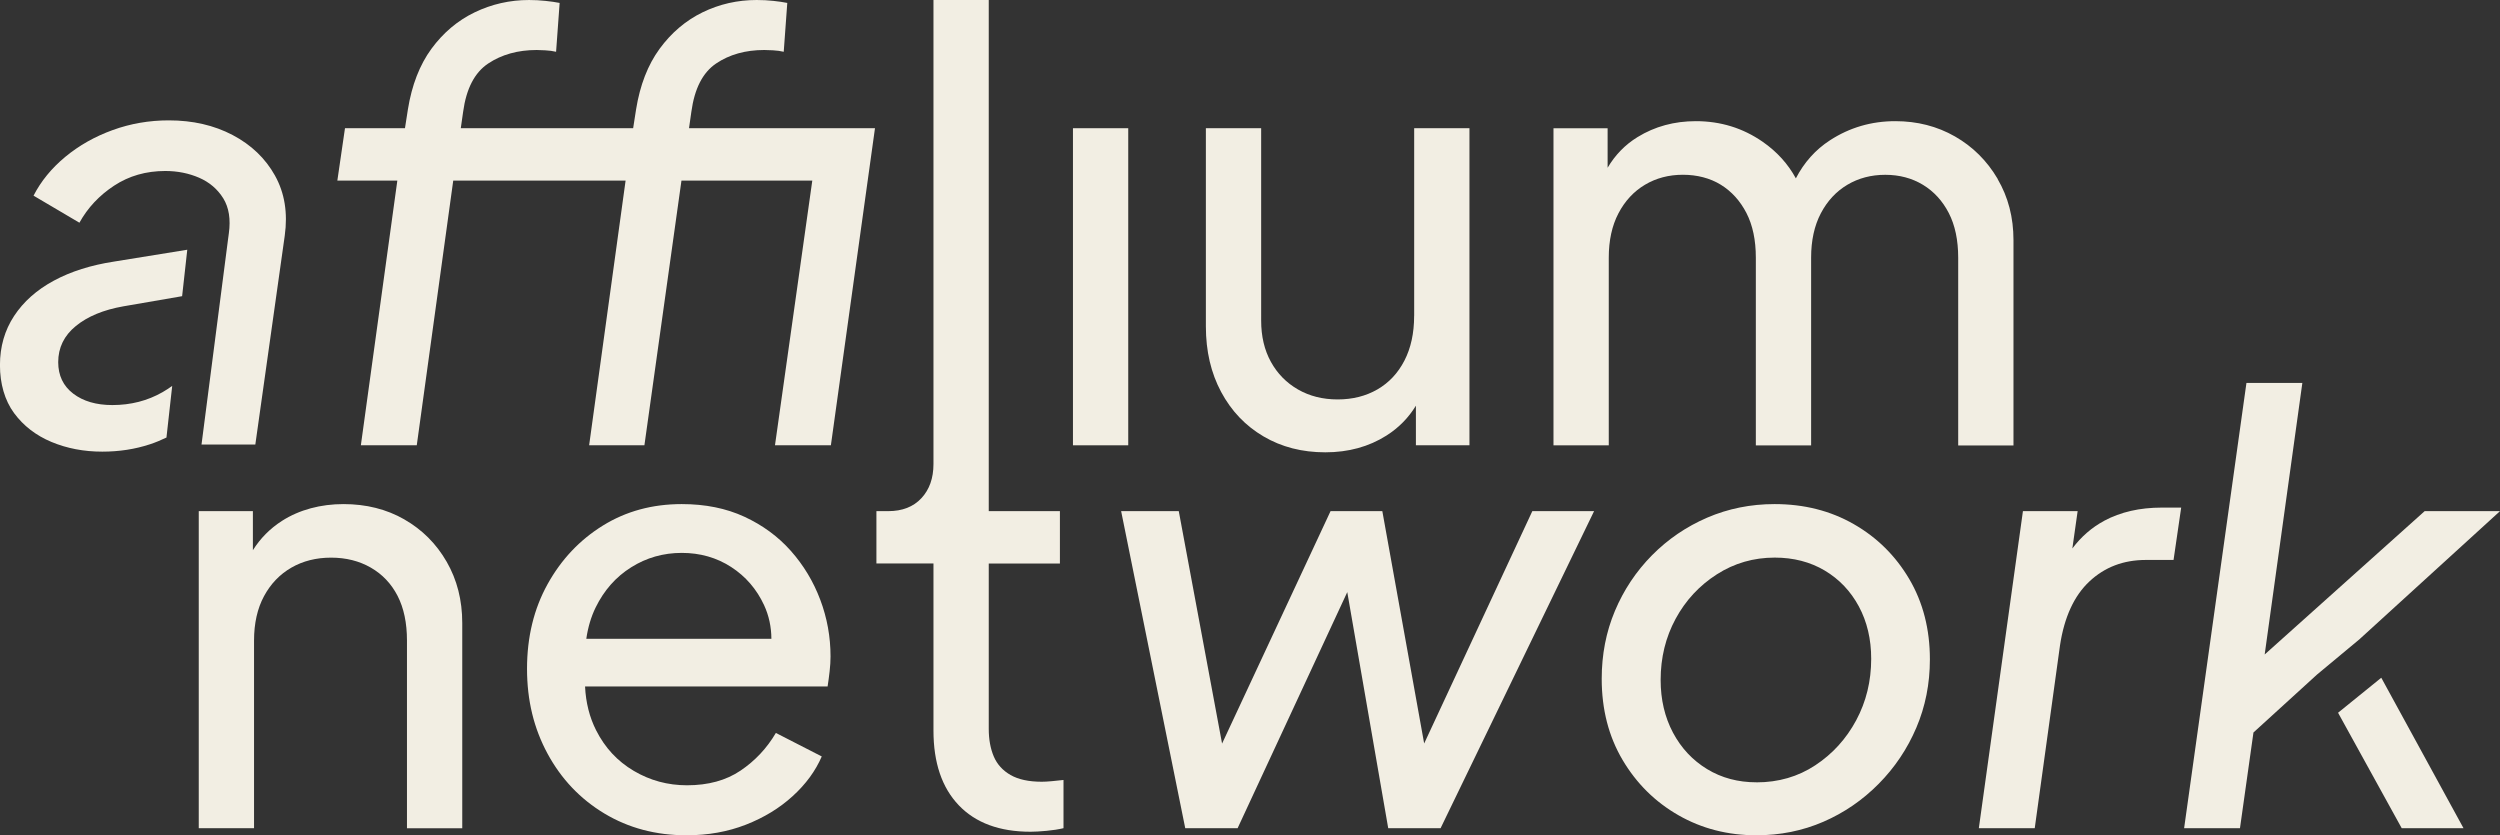 <?xml version="1.0" encoding="UTF-8"?>
<svg id="Layer_1" xmlns="http://www.w3.org/2000/svg" viewBox="0 0 563.49 188.27">
  <rect x="0" y="0" width="563.49" height="188.27" fill="#333333" stroke="none"/>
  <defs>
    <style>
      .cls-1 {
        fill: #f2eee3;
      }
    </style>
  </defs>
  <path class="cls-1" d="M184.73,28.9h-29.43l.53-3.71c.71-5.21,2.56-8.84,5.57-10.87,3-2.03,6.63-3.05,10.87-3.05.44,0,1.1.02,1.99.07.88.05,1.68.16,2.39.33l.8-11.01c-.88-.18-1.92-.33-3.12-.46-1.19-.13-2.45-.2-3.78-.2-4.33,0-8.4.93-12.2,2.78-3.8,1.86-7.03,4.6-9.68,8.22-2.65,3.63-4.42,8.18-5.3,13.66l-.66,4.24h-38.85l.53-3.71c.71-5.21,2.59-8.84,5.64-10.87,3.05-2.03,6.7-3.05,10.94-3.05.35,0,.99.02,1.92.07.93.05,1.74.16,2.45.33l.8-11.01c-.89-.18-1.95-.33-3.18-.46-1.24-.13-2.48-.2-3.71-.2-4.33,0-8.42.93-12.26,2.78-3.85,1.86-7.09,4.6-9.75,8.22-2.65,3.63-4.42,8.18-5.3,13.66l-.66,4.24h-13.52l-1.72,11.8h13.52l-8.22,59.66h12.6l8.22-59.66h38.85l-8.22,59.66h12.46l8.35-59.66h29.49l-8.41,59.66h12.6l9.94-71.47h-12.46Z"/>
  <rect class="cls-1" x="241.84" y="28.9" width="12.46" height="71.47"/>
  <path class="cls-1" d="M318.74,71.2c0,3.89-.73,7.25-2.19,10.08-1.46,2.83-3.49,4.99-6.1,6.5-2.61,1.5-5.59,2.25-8.95,2.25s-6.34-.75-8.95-2.25c-2.61-1.5-4.64-3.58-6.1-6.23-1.46-2.65-2.19-5.74-2.19-9.28V28.9h-12.46v44.68c0,5.57,1.15,10.5,3.45,14.78,2.3,4.29,5.48,7.62,9.55,10.01,4.06,2.39,8.7,3.58,13.92,3.58s9.81-1.26,13.79-3.78c2.77-1.76,4.97-4.01,6.63-6.73v8.92h12.07V28.9h-12.46v42.3Z"/>
  <path class="cls-1" d="M450.26,40.31c-2.39-4.06-5.59-7.25-9.61-9.55-4.02-2.3-8.51-3.45-13.46-3.45-5.39,0-10.3,1.44-14.72,4.31-3.27,2.12-5.83,4.99-7.69,8.58-1.77-3.25-4.26-6.01-7.49-8.25-4.46-3.09-9.48-4.64-15.05-4.64-4.86,0-9.24,1.19-13.13,3.58-2.81,1.72-5.06,4.04-6.76,6.92v-8.9h-12.2v71.47h12.46v-42.3c0-3.89.73-7.23,2.19-10.01,1.46-2.78,3.45-4.93,5.97-6.43,2.52-1.5,5.37-2.25,8.55-2.25s6.12.75,8.55,2.25c2.43,1.5,4.35,3.63,5.77,6.37,1.41,2.74,2.12,6.1,2.12,10.08v42.3h12.46v-42.3c0-3.89.73-7.23,2.19-10.01,1.46-2.78,3.45-4.93,5.97-6.43,2.52-1.5,5.37-2.25,8.55-2.25s6.01.75,8.49,2.25c2.47,1.5,4.42,3.63,5.83,6.37,1.41,2.74,2.12,6.1,2.12,10.08v42.3h12.46v-46.27c0-5.13-1.19-9.72-3.58-13.79Z"/>
  <path class="cls-1" d="M237.12,176.07c-.93.09-1.7.13-2.32.13-2.92,0-5.26-.51-7.03-1.52-1.77-1.02-3.03-2.41-3.78-4.18-.75-1.77-1.13-3.85-1.13-6.23v-37.26h16.04v-11.8h-16.04v-14.84h0V0h-12.46v98.77h0v5.83c0,3.18-.91,5.75-2.72,7.69-1.81,1.95-4.31,2.92-7.49,2.92h-2.65v11.8h12.86v37.65c0,7.25,1.9,12.86,5.7,16.84,3.8,3.98,9.19,5.97,16.18,5.97.97,0,2.17-.07,3.58-.2,1.41-.13,2.7-.33,3.85-.6v-10.87c-.8.09-1.66.18-2.59.27Z"/>
  <path class="cls-1" d="M395.9,188.27c-6.45,0-12.31-1.5-17.57-4.51-5.26-3-9.46-7.16-12.6-12.46-3.14-5.3-4.71-11.4-4.71-18.3,0-5.48.99-10.58,2.98-15.31,1.99-4.73,4.77-8.9,8.35-12.53,3.58-3.62,7.73-6.45,12.46-8.49,4.73-2.03,9.79-3.05,15.18-3.05,6.63,0,12.57,1.5,17.83,4.51,5.26,3.01,9.43,7.14,12.53,12.4,3.09,5.26,4.64,11.29,4.64,18.1,0,5.48-1.02,10.61-3.05,15.38-2.03,4.77-4.86,8.99-8.49,12.66-3.63,3.67-7.78,6.52-12.46,8.55-4.69,2.03-9.72,3.05-15.12,3.05ZM395.9,176.34c4.95,0,9.37-1.28,13.26-3.85,3.89-2.56,6.96-5.94,9.22-10.14,2.25-4.2,3.38-8.82,3.38-13.86,0-4.42-.93-8.35-2.78-11.8-1.86-3.45-4.42-6.14-7.69-8.09-3.27-1.94-7.03-2.92-11.27-2.92-4.77,0-9.13,1.26-13.06,3.78-3.93,2.52-7.03,5.86-9.28,10.01-2.25,4.16-3.38,8.75-3.38,13.79,0,4.42.93,8.38,2.78,11.87,1.86,3.49,4.42,6.23,7.69,8.22,3.27,1.99,6.98,2.98,11.14,2.98Z"/>
  <path class="cls-1" d="M91.14,117.07c-4.02-2.3-8.6-3.45-13.72-3.45s-9.92,1.26-13.86,3.78c-2.7,1.73-4.88,3.94-6.56,6.61v-8.8h-12.2v71.47h12.46v-42.3c0-3.89.75-7.23,2.25-10.01,1.5-2.78,3.56-4.93,6.17-6.43,2.61-1.5,5.59-2.25,8.95-2.25s6.34.75,8.95,2.25c2.61,1.5,4.62,3.63,6.03,6.36,1.41,2.74,2.12,6.1,2.12,10.08v42.3h12.46v-46.27c0-5.13-1.17-9.72-3.51-13.79-2.34-4.07-5.53-7.25-9.55-9.55Z"/>
  <path class="cls-1" d="M178.25,124.16c-2.87-3.23-6.36-5.79-10.47-7.69-4.11-1.9-8.82-2.85-14.12-2.85-6.63,0-12.55,1.61-17.77,4.84-5.22,3.23-9.37,7.62-12.46,13.19-3.09,5.57-4.64,11.93-4.64,19.09s1.55,13.46,4.64,19.16c3.09,5.7,7.36,10.19,12.8,13.46,5.44,3.27,11.6,4.91,18.5,4.91,4.86,0,9.32-.8,13.39-2.39,4.07-1.59,7.58-3.73,10.54-6.43,2.96-2.69,5.15-5.68,6.56-8.95l-10.34-5.3c-2.03,3.45-4.69,6.28-7.96,8.49-3.27,2.21-7.29,3.31-12.07,3.31-4.33,0-8.33-1.08-12-3.25-3.67-2.16-6.5-5.21-8.49-9.15-1.48-2.93-2.32-6.23-2.49-9.88h54.67c.18-1.15.33-2.3.46-3.45.13-1.15.2-2.25.2-3.31,0-4.42-.77-8.68-2.32-12.79-1.55-4.11-3.76-7.78-6.63-11.01ZM142.26,127.87c3.45-2.17,7.25-3.25,11.4-3.25s7.87,1.06,11.14,3.18c3.27,2.12,5.75,4.99,7.43,8.62,1.07,2.32,1.62,4.84,1.64,7.56h-41.72c.37-2.56,1.06-4.91,2.09-7.03,1.9-3.89,4.57-6.92,8.02-9.08Z"/>
  <polygon class="cls-1" points="321 167.58 311.57 115.21 299.9 115.21 275.45 167.6 265.69 115.21 252.7 115.21 267.15 186.68 278.95 186.68 303.67 133.46 312.9 186.68 324.7 186.68 359.3 115.21 345.38 115.21 321 167.58"/>
  <path class="cls-1" d="M474.26,117.4c-2.78,1.49-5.17,3.57-7.16,6.22l1.19-8.41h-12.33l-9.94,71.47h12.6l5.7-41.24c.97-6.36,3.18-11.16,6.63-14.39,3.45-3.23,7.69-4.84,12.73-4.84h6.23l1.72-11.8h-4.38c-4.95,0-9.28.99-12.99,2.98Z"/>
  <g>
    <path class="cls-1" d="M38.81,86.99c-.69.49-1.41.96-2.15,1.39-3.4,1.95-7.18,2.92-11.34,2.92-3.63,0-6.56-.86-8.82-2.58-2.25-1.72-3.38-4.09-3.38-7.09,0-3.27,1.33-5.99,3.98-8.15,2.65-2.16,6.23-3.65,10.74-4.44l13.21-2.28,1.16-10.47-16.5,2.67c-5.22.8-9.74,2.23-13.59,4.31-3.85,2.08-6.83,4.73-8.95,7.96-2.12,3.23-3.18,6.92-3.18,11.07s1.06,7.93,3.18,10.81c2.12,2.87,4.93,5.04,8.42,6.5,3.49,1.46,7.31,2.19,11.47,2.19,3.8,0,7.38-.55,10.74-1.66,1.29-.42,2.52-.95,3.72-1.52l1.29-11.6Z"/>
    <path class="cls-1" d="M61.99,39.59c-2.17-3.89-5.35-6.94-9.55-9.15-4.2-2.21-9-3.31-14.39-3.31-4.42,0-8.64.73-12.66,2.19-4.02,1.46-7.58,3.47-10.67,6.03-3.1,2.57-5.48,5.48-7.16,8.75l10.34,6.1c1.86-3.36,4.46-6.14,7.82-8.35,3.36-2.21,7.2-3.31,11.54-3.31,2.74,0,5.28.51,7.62,1.52,2.34,1.02,4.15,2.57,5.44,4.64,1.28,2.08,1.7,4.71,1.26,7.89l-.23,1.73h0l-5.93,45.87h12.13l6.63-47.07c.71-5.12-.02-9.63-2.19-13.52Z"/>
  </g>
  <g>
    <polygon class="cls-1" points="531.93 143.98 563.49 115.21 546.51 115.21 510.45 147.52 518.94 86.31 506.34 86.31 492.29 186.68 504.88 186.68 507.92 165.1 522.25 152.04 531.93 143.99 531.93 143.98"/>
    <polygon class="cls-1" points="526.99 160.65 541.34 186.68 555.27 186.68 536.73 152.76 526.99 160.65"/>
  </g>
</svg>